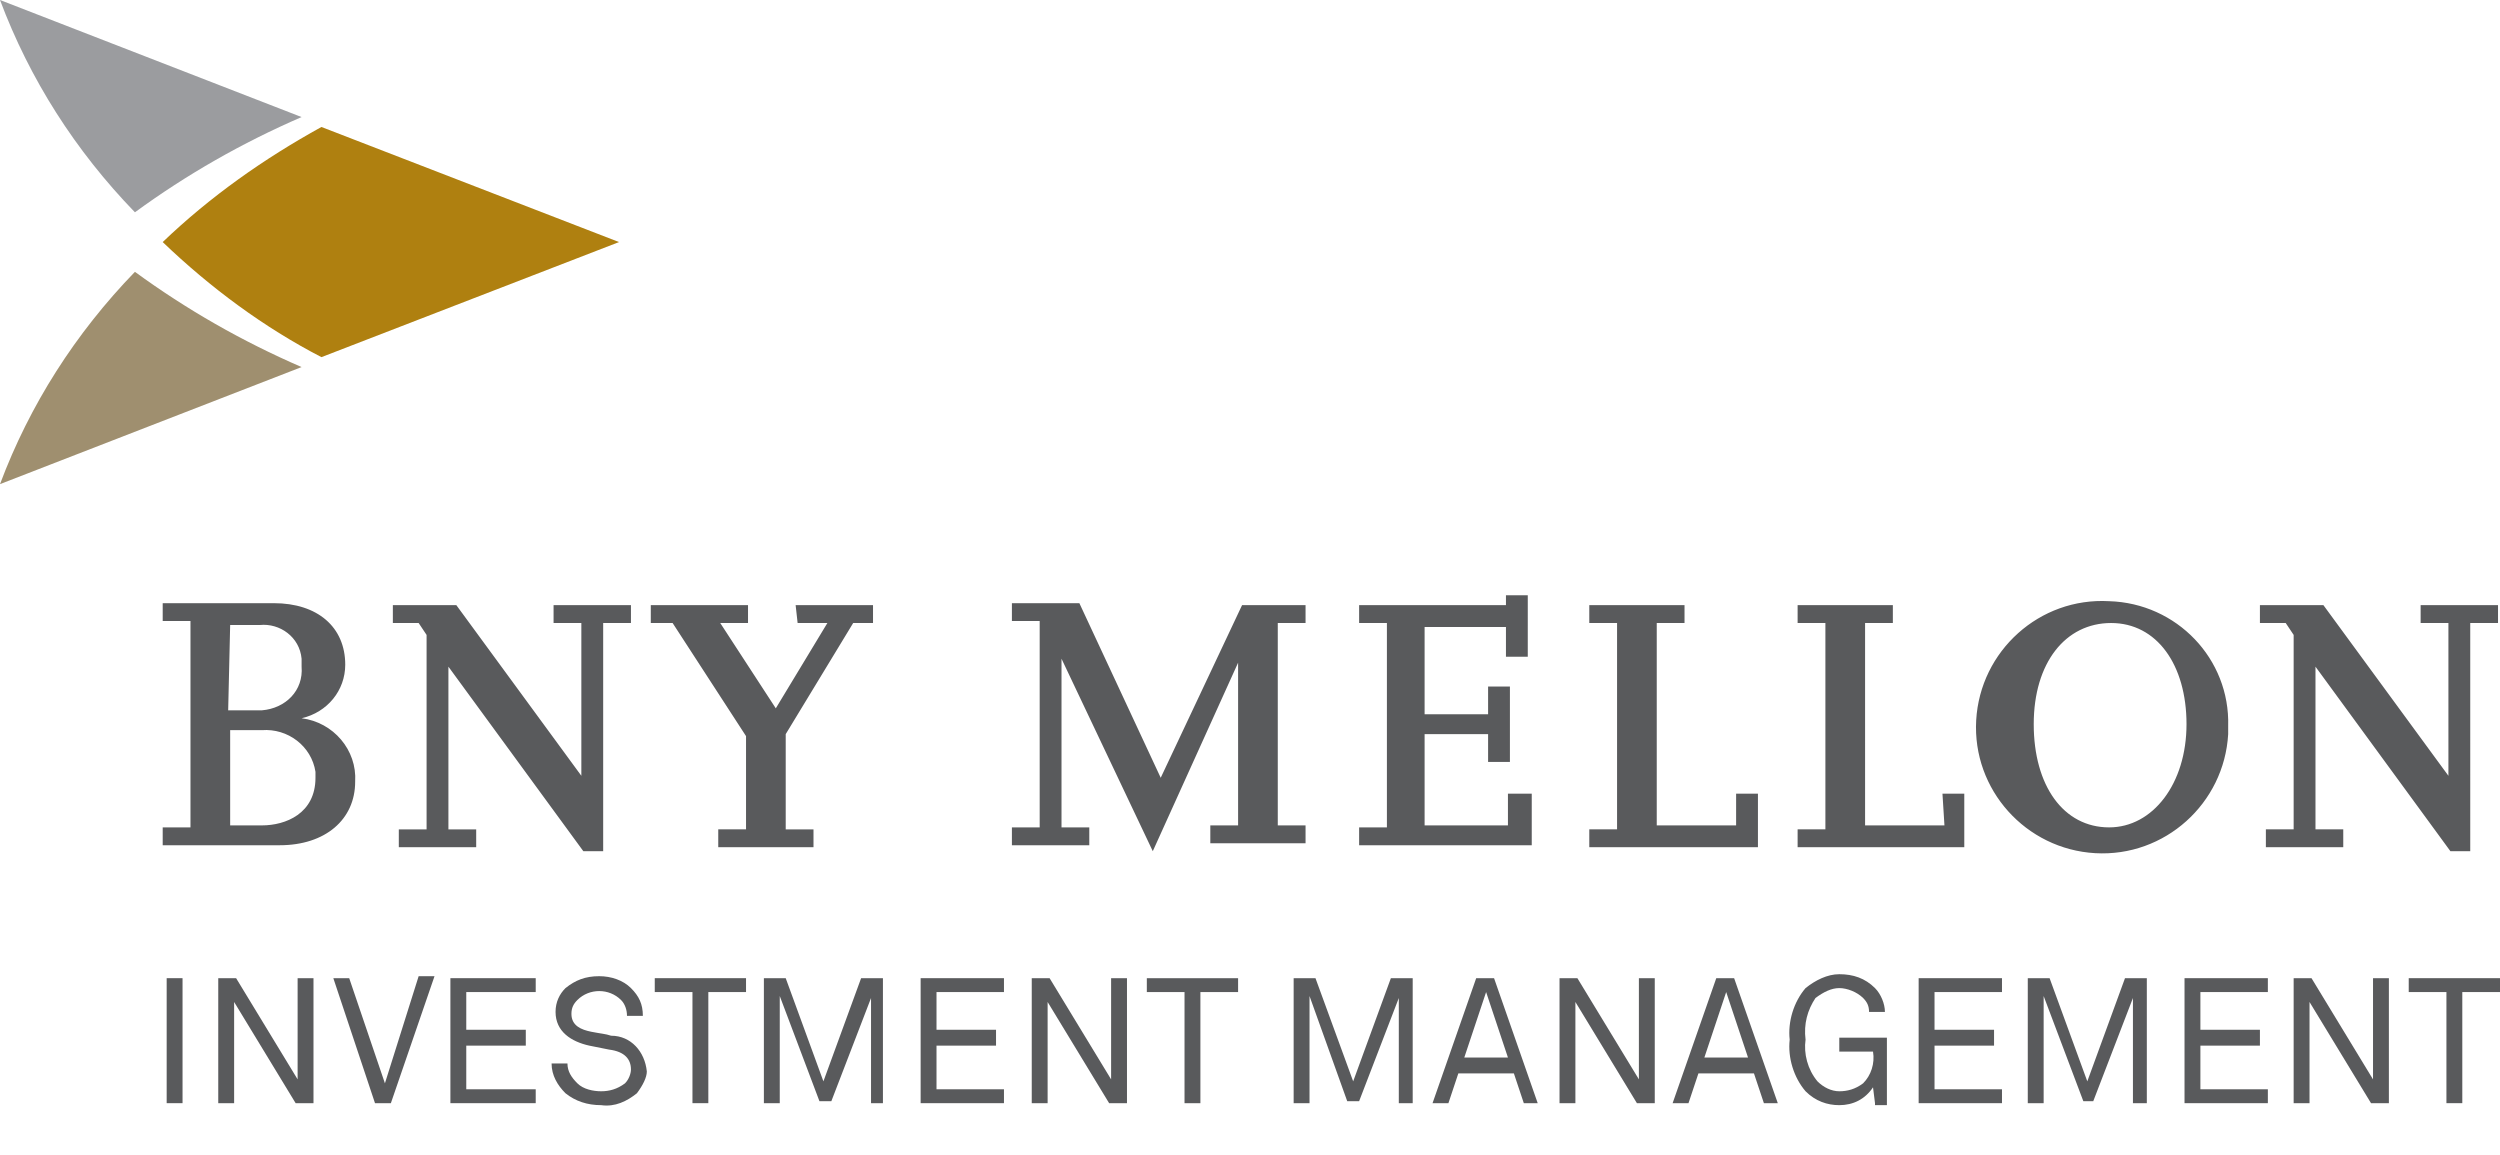 <?xml version="1.0" encoding="utf-8"?>
<!-- Generator: Adobe Illustrator 26.0.0, SVG Export Plug-In . SVG Version: 6.00 Build 0)  -->
<svg version="1.1" id="_x35_f8df852-73ef-4d58-8b02-c40857df295c"
	 xmlns="http://www.w3.org/2000/svg" xmlns:xlink="http://www.w3.org/1999/xlink" x="0px" y="0px" viewBox="0 0 126 58.2"
	 style="enable-background:new 0 0 126 58.2;" xml:space="preserve">
<style type="text/css">
	.st0{fill:#AF8010;}
	.st1{fill:#9B9C9F;}
	.st2{fill:#9F8F6F;}
	.st3{fill:#595A5C;}
</style>
<g>
	<g>
		<path class="st0" d="M31.2,12.2l-15-5.8c-2.9,1.6-5.6,3.5-8,5.8c2.4,2.3,5.1,4.3,8,5.8L31.2,12.2z"/>
		<path class="st1" d="M0,0c1.5,4,3.8,7.6,6.8,10.7c2.6-1.9,5.4-3.5,8.4-4.8L0,0z"/>
		<path class="st2" d="M0,24.4c1.5-4,3.8-7.6,6.8-10.7c2.6,1.9,5.4,3.5,8.4,4.8L0,24.4z"/>
		<path class="st3" d="M27.9,31.4h1.4v7.7L23,30.5h-3.2v0.9h1.3l0.4,0.6v9.8h-1.4v0.9h3.9v-0.9h-1.4v-8.2l6.8,9.3h1V31.4h1.4v-0.9
			h-3.9V31.4z M13.2,41.6h-1.6v-4.8h1.6c1.3-0.1,2.5,0.8,2.7,2.1c0,0.1,0,0.2,0,0.3C15.9,41,14.4,41.6,13.2,41.6 M11.6,31.5h1.5
			c1-0.1,2,0.6,2.1,1.7c0,0.1,0,0.3,0,0.4c0.1,1.2-0.8,2.1-2,2.2c-0.1,0-0.2,0-0.3,0h-1.4L11.6,31.5z M15.2,36.2
			c1.3-0.3,2.2-1.4,2.2-2.7c0-1.9-1.4-3.1-3.6-3.1H8.2v0.9h1.4v10.4H8.2v0.9h5.9c2.3,0,3.8-1.3,3.8-3.2C18,37.8,16.8,36.4,15.2,36.2
			 M40.2,31.4h1.5l-2.6,4.3l-2.8-4.3h1.4v-0.9h-4.9v0.9h1.1l3.7,5.7v4.7h-1.4v0.9H41v-0.9h-1.4V37l3.4-5.6h1v-0.9h-3.9L40.2,31.4z
			 M98,41.6h-4V31.4h1.4v-0.9h-4.8v0.9h1.4v10.4h-1.4v0.9H99V40h-1.1L98,41.6z M87.5,41.6h-4V31.4h1.4v-0.9h-4.8v0.9h1.4v10.4h-1.4
			v0.9h8.5V40h-1.1L87.5,41.6z M58.5,39.2l-4.1-8.8H51v0.9h1.4v10.4H51v0.9h3.9v-0.9h-1.4v-8.5l4.6,9.7l4.3-9.5v8.2H61v0.9h4.8v-0.9
			h-1.4V31.4h1.4v-0.9h-3.2L58.5,39.2z M106.3,41.7c-2.3,0-3.8-2.1-3.8-5.2s1.6-5.1,3.9-5.1s3.8,2.1,3.8,5.1S108.5,41.7,106.3,41.7
			 M106.3,30.3c-3.5-0.2-6.5,2.5-6.7,6s2.5,6.5,6,6.7c3.5,0.2,6.5-2.5,6.7-6c0-0.1,0-0.2,0-0.4C112.4,33.2,109.7,30.4,106.3,30.3
			 M122,30.5v0.9h1.4v7.7l-6.3-8.6h-3.2v0.9h1.3l0.4,0.6v9.8h-1.4v0.9h3.9v-0.9h-1.4v-8.2l6.8,9.3h1V31.4h1.4v-0.9L122,30.5z
			 M76,41.6h-4.2V37H75v1.4h1.1v-3.8H75v1.4h-3.2v-4.4h4.1v1.5h1.1V30h-1.1v0.5h-7.4v0.9h1.4v10.3h-1.4v0.9h8.7V40H76V41.6z"/>
	</g>
	<g>
		<path class="st3" d="M8.4,55.6v-6.3h0.8v6.3L8.4,55.6z"/>
		<path class="st3" d="M14.9,55.6l-3.1-5.1v5.1H11v-6.3h0.9l3.1,5.1v-5.1h0.8v6.3L14.9,55.6z"/>
		<path class="st3" d="M19.7,55.6h-0.8l-2.1-6.3h0.8l1.8,5.3l1.7-5.4h0.8L19.7,55.6z"/>
		<path class="st3" d="M22.7,55.6v-6.3H27V50h-3.5v1.9h3v0.8h-3v2.2H27v0.7L22.7,55.6z"/>
		<path class="st3" d="M32.1,55.1c-0.5,0.4-1.1,0.7-1.8,0.6c-0.7,0-1.3-0.2-1.8-0.6c-0.4-0.4-0.7-0.9-0.7-1.5h0.8
			c0,0.4,0.2,0.7,0.5,1c0.3,0.3,0.8,0.4,1.2,0.4c0.4,0,0.8-0.1,1.2-0.4c0.2-0.2,0.3-0.5,0.3-0.7c0-0.5-0.3-0.9-1.1-1l-1-0.2
			C28.8,52.5,28,52,28,51c0-0.5,0.2-0.9,0.5-1.2c0.5-0.4,1-0.6,1.7-0.6c0.6,0,1.2,0.2,1.6,0.6c0.4,0.4,0.6,0.8,0.6,1.4h-0.8
			c0-0.3-0.1-0.6-0.3-0.8c-0.6-0.6-1.6-0.6-2.2,0c-0.2,0.2-0.3,0.4-0.3,0.7c0,0.6,0.5,0.8,1,0.9s0.7,0.1,1,0.2c1,0,1.7,0.8,1.8,1.8
			C32.6,54.3,32.4,54.7,32.1,55.1z"/>
		<path class="st3" d="M35.7,50v5.6h-0.8V50H33v-0.7h4.6V50H35.7z"/>
		<path class="st3" d="M43.9,55.6v-5.3l-2,5.2h-0.6l-2-5.3v5.4h-0.8v-6.3h1.1l1.9,5.2l1.9-5.2h1.1v6.3L43.9,55.6z"/>
		<path class="st3" d="M46.4,55.6v-6.3h4.2V50h-3.4v1.9h3v0.8h-3v2.2h3.4v0.7L46.4,55.6z"/>
		<path class="st3" d="M55.9,55.6l-3.1-5.1v5.1H52v-6.3h0.9l3.1,5.1v-5.1h0.8v6.3L55.9,55.6z"/>
		<path class="st3" d="M60.5,50v5.6h-0.8V50h-1.9v-0.7h4.6V50H60.5z"/>
		<path class="st3" d="M70.5,55.6v-5.3l-2,5.2h-0.6L66,50.2v5.4h-0.8v-6.3h1.1l1.9,5.2l1.9-5.2h1.1v6.3L70.5,55.6z"/>
		<path class="st3" d="M76.8,55.6l-0.5-1.5h-2.8L73,55.6h-0.8l2.2-6.3h0.9l2.2,6.3L76.8,55.6z M74.9,50l-1.1,3.3H76L74.9,50z"/>
		<path class="st3" d="M82.5,55.6l-3.1-5.1v5.1h-0.8v-6.3h0.9l3.1,5.1v-5.1h0.8v6.3L82.5,55.6z"/>
		<path class="st3" d="M88.9,55.6l-0.5-1.5h-2.8l-0.5,1.5h-0.8l2.2-6.3h0.9l2.2,6.3L88.9,55.6z M87,50l-1.1,3.3h2.2L87,50z"/>
		<path class="st3" d="M94.5,55.6l-0.1-0.8c-0.4,0.6-1,0.9-1.7,0.9c-0.6,0-1.2-0.2-1.7-0.7c-0.6-0.7-0.9-1.7-0.8-2.6
			c-0.1-0.9,0.2-1.9,0.8-2.6c0.5-0.4,1.1-0.7,1.7-0.7c0.7,0,1.3,0.2,1.8,0.7c0.3,0.3,0.5,0.8,0.5,1.2h-0.8c0-0.3-0.1-0.5-0.3-0.7
			c-0.3-0.3-0.8-0.5-1.2-0.5c-0.4,0-0.8,0.2-1.2,0.5c-0.4,0.6-0.6,1.3-0.5,2.1c-0.1,0.7,0.1,1.5,0.6,2.1c0.3,0.3,0.7,0.5,1.1,0.5
			c0.4,0,0.8-0.1,1.2-0.4c0.4-0.4,0.6-1,0.5-1.6h-1.7v-0.7h2.4v3.4H94.5z"/>
		<path class="st3" d="M96.7,55.6v-6.3h4.2V50h-3.4v1.9h3v0.8h-3v2.2h3.4v0.7L96.7,55.6z"/>
		<path class="st3" d="M107.5,55.6v-5.3l-2,5.2H105l-2-5.3v5.4h-0.8v-6.3h1.1l1.9,5.2l1.9-5.2h1.1v6.3L107.5,55.6z"/>
		<path class="st3" d="M110.1,55.6v-6.3h4.2V50h-3.4v1.9h3v0.8h-3v2.2h3.4v0.7L110.1,55.6z"/>
		<path class="st3" d="M119.5,55.6l-3.1-5.1v5.1h-0.8v-6.3h0.9l3.1,5.1v-5.1h0.8v6.3L119.5,55.6z"/>
		<path class="st3" d="M124.1,50v5.6h-0.8V50h-1.9v-0.7h4.6V50H124.1z"/>
	</g>
</g>
</svg>
